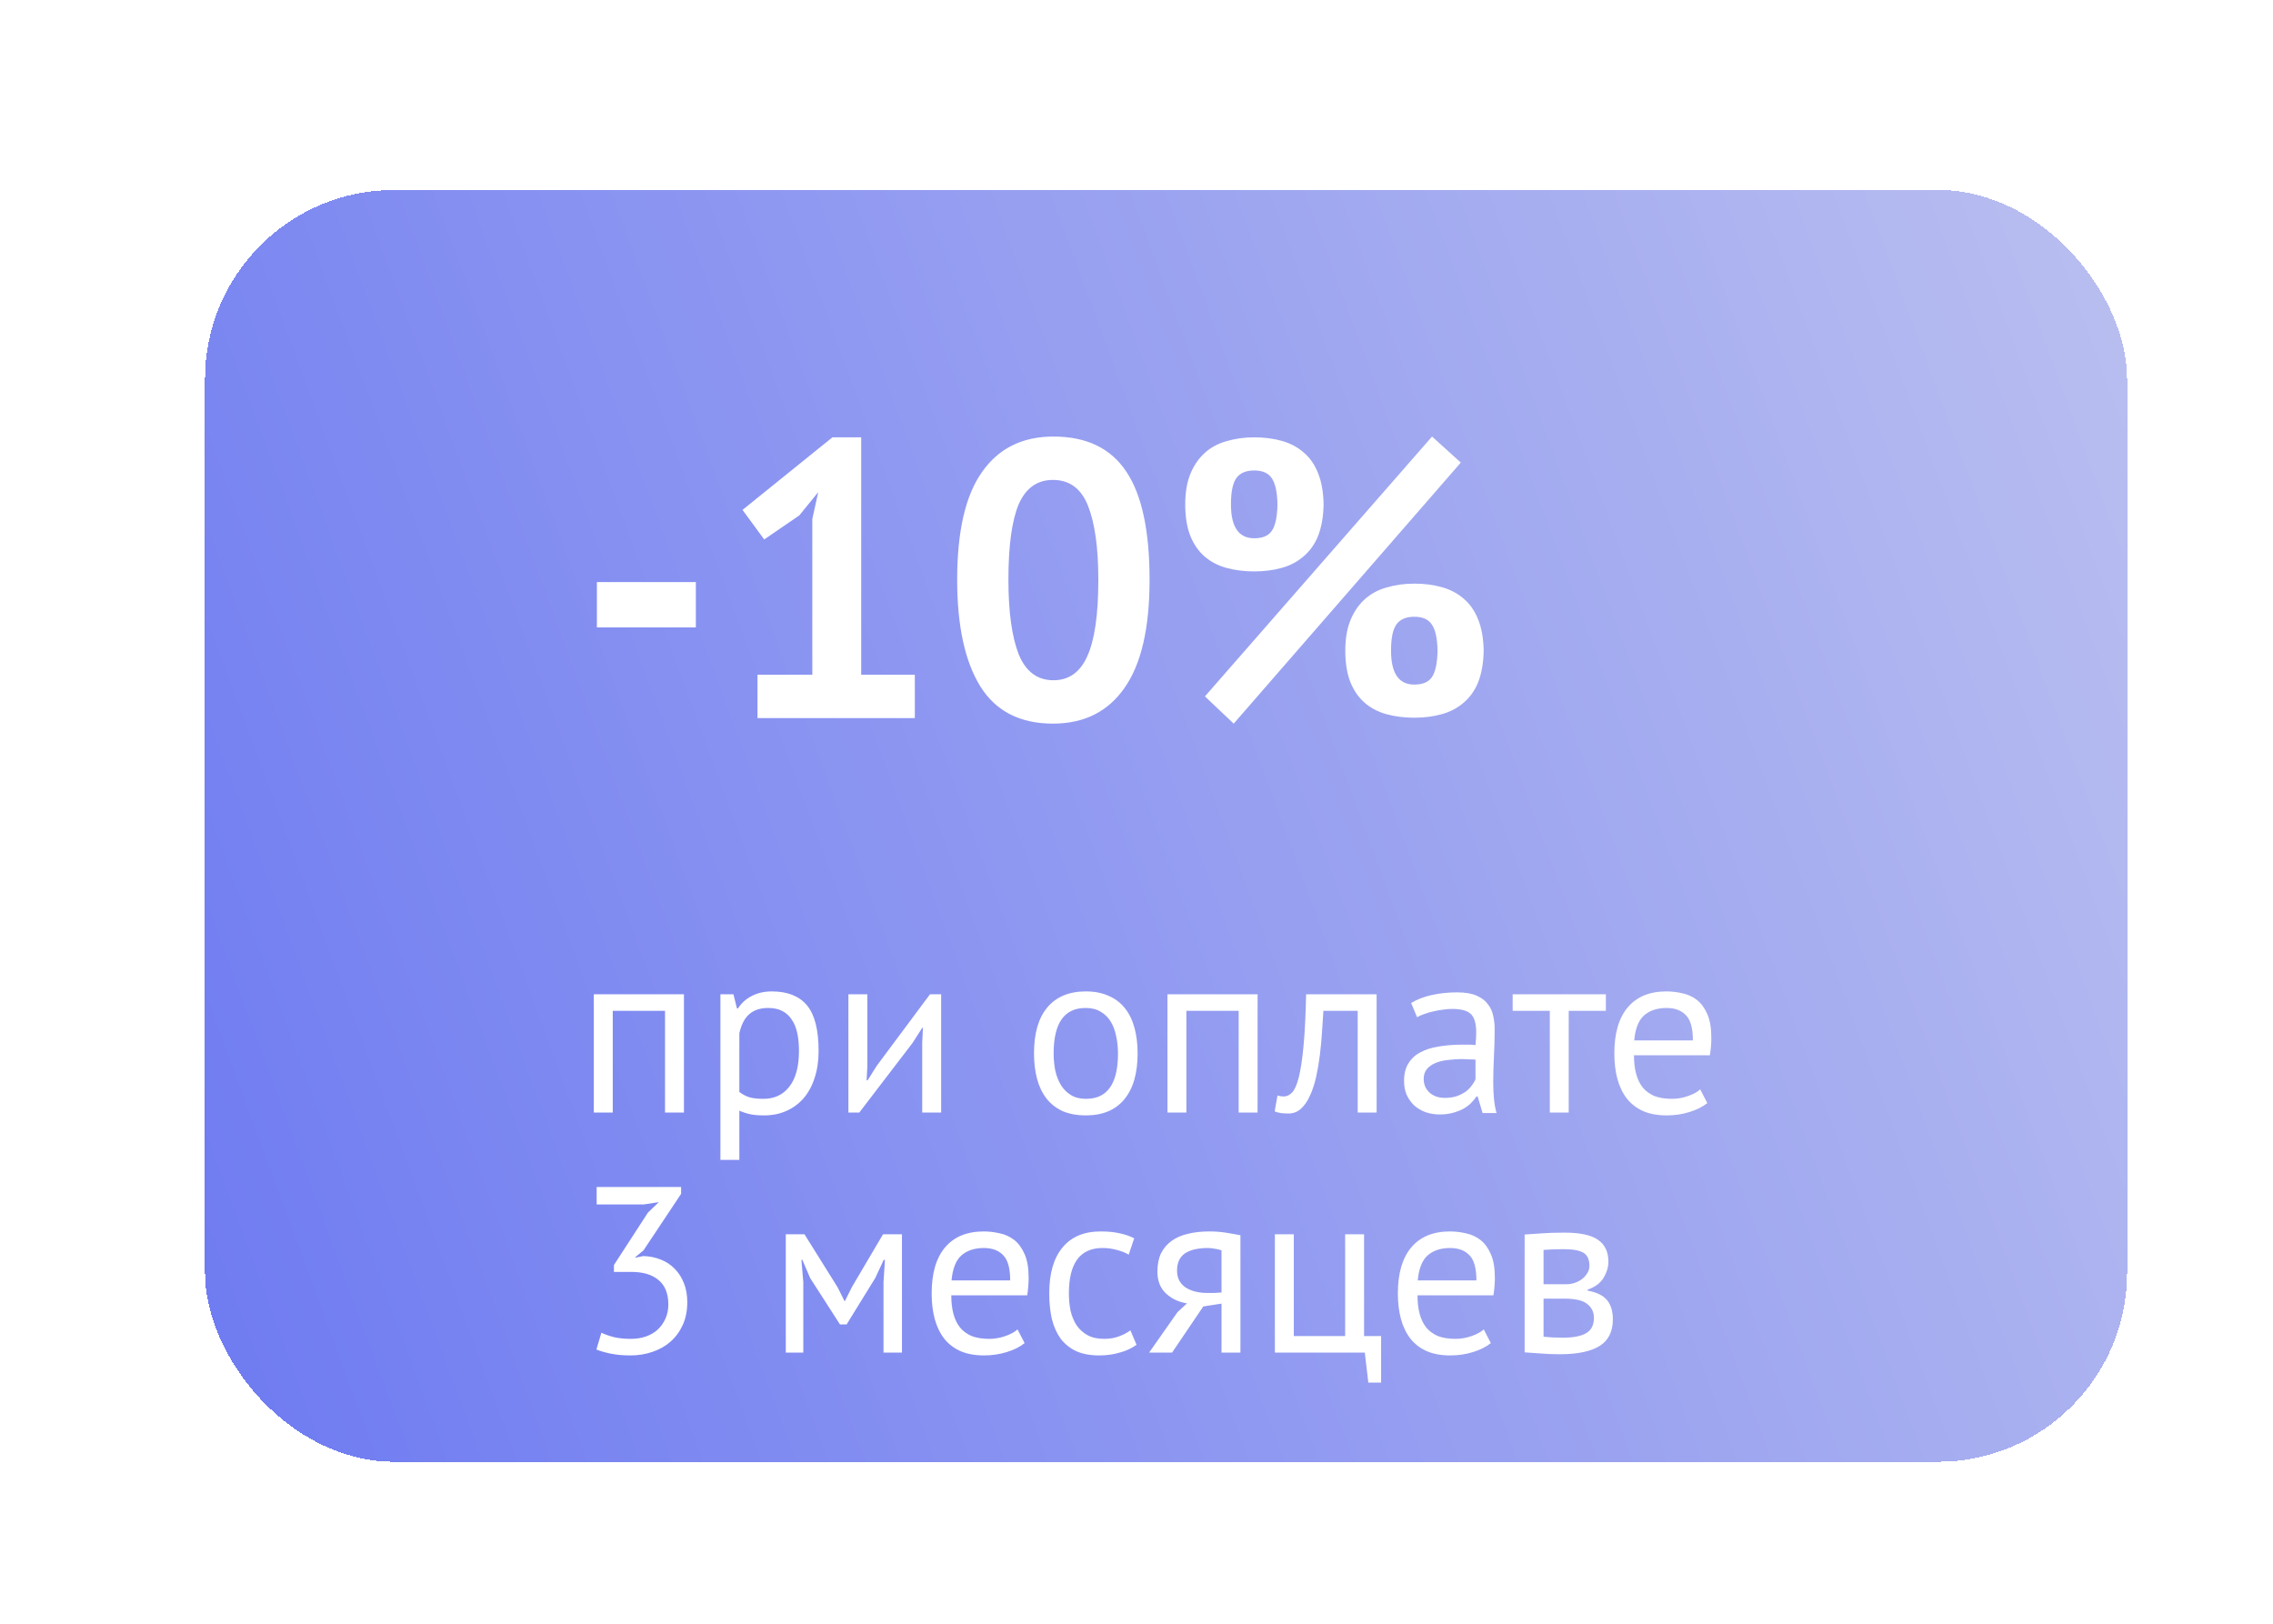 <?xml version="1.0" encoding="UTF-8"?> <svg xmlns="http://www.w3.org/2000/svg" width="161" height="115" viewBox="0 0 161 115" fill="none"> <g filter="url(#filter0_di_737_1090)"> <rect x="10.051" y="10.102" width="136.148" height="90.075" rx="13.405" fill="url(#paint0_linear_737_1090)" shape-rendering="crispEdges"></rect> <path d="M37.811 37.872H44.821V41.084H37.811V37.872ZM49.187 44.435H53.069V33.404L53.488 31.505L52.148 33.153L49.662 34.856L48.126 32.762L54.494 27.623H56.532V44.435H60.331V47.508H49.187V44.435ZM63.33 37.705C63.33 34.279 63.916 31.738 65.089 30.081C66.262 28.405 67.947 27.567 70.144 27.567C72.49 27.567 74.212 28.395 75.311 30.053C76.409 31.691 76.958 34.242 76.958 37.705C76.958 41.149 76.363 43.709 75.171 45.385C73.998 47.061 72.313 47.899 70.116 47.899C67.789 47.899 66.076 47.023 64.977 45.273C63.879 43.505 63.33 40.982 63.33 37.705ZM66.96 37.705C66.96 39.976 67.202 41.736 67.686 42.983C68.189 44.212 69.008 44.827 70.144 44.827C71.243 44.827 72.043 44.259 72.546 43.123C73.067 41.987 73.328 40.181 73.328 37.705C73.328 35.452 73.086 33.711 72.602 32.482C72.118 31.253 71.289 30.639 70.116 30.639C68.999 30.639 68.189 31.216 67.686 32.371C67.202 33.525 66.96 35.303 66.96 37.705ZM79.483 32.371C79.483 31.533 79.604 30.816 79.846 30.22C80.088 29.624 80.423 29.131 80.851 28.74C81.279 28.349 81.791 28.07 82.387 27.902C83.002 27.716 83.662 27.623 84.37 27.623C85.078 27.623 85.729 27.707 86.325 27.874C86.921 28.042 87.433 28.312 87.861 28.684C88.308 29.056 88.652 29.55 88.894 30.164C89.136 30.76 89.267 31.495 89.285 32.371C89.267 33.246 89.136 33.99 88.894 34.605C88.652 35.201 88.308 35.685 87.861 36.057C87.433 36.429 86.921 36.699 86.325 36.867C85.729 37.035 85.078 37.118 84.37 37.118C83.662 37.118 83.002 37.035 82.387 36.867C81.791 36.699 81.279 36.429 80.851 36.057C80.423 35.685 80.088 35.201 79.846 34.605C79.604 33.99 79.483 33.246 79.483 32.371ZM82.722 32.371C82.722 33.972 83.272 34.772 84.37 34.772C84.947 34.772 85.357 34.605 85.599 34.27C85.859 33.916 85.999 33.283 86.018 32.371C85.999 31.477 85.859 30.853 85.599 30.499C85.357 30.146 84.947 29.969 84.37 29.969C83.793 29.969 83.374 30.146 83.113 30.499C82.853 30.853 82.722 31.477 82.722 32.371ZM90.821 42.732C90.821 41.894 90.942 41.177 91.184 40.581C91.427 39.986 91.762 39.492 92.19 39.101C92.618 38.71 93.13 38.431 93.726 38.263C94.34 38.077 95.001 37.984 95.709 37.984C96.416 37.984 97.068 38.068 97.664 38.236C98.26 38.403 98.772 38.673 99.2 39.045C99.647 39.418 99.991 39.911 100.233 40.526C100.475 41.121 100.606 41.857 100.624 42.732C100.606 43.607 100.475 44.352 100.233 44.966C99.991 45.562 99.647 46.046 99.2 46.418C98.772 46.791 98.26 47.061 97.664 47.228C97.068 47.396 96.416 47.48 95.709 47.48C95.001 47.48 94.34 47.396 93.726 47.228C93.13 47.061 92.618 46.791 92.19 46.418C91.762 46.046 91.427 45.562 91.184 44.966C90.942 44.352 90.821 43.607 90.821 42.732ZM94.061 42.732C94.061 44.333 94.61 45.134 95.709 45.134C96.286 45.134 96.696 44.966 96.938 44.631C97.198 44.277 97.338 43.644 97.357 42.732C97.338 41.838 97.198 41.215 96.938 40.861C96.696 40.507 96.286 40.33 95.709 40.33C95.132 40.33 94.713 40.507 94.452 40.861C94.191 41.215 94.061 41.838 94.061 42.732ZM96.966 27.567L99.004 29.41L82.918 47.899L80.879 45.971L96.966 27.567Z" fill="white"></path> <path d="M42.637 68.239H38.934V75.445H37.593V67.066H43.977V75.445H42.637V68.239ZM46.56 67.066H47.482L47.733 68.072H47.8C48.057 67.681 48.387 67.385 48.789 67.183C49.203 66.971 49.672 66.865 50.197 66.865C51.314 66.865 52.146 67.195 52.694 67.854C53.241 68.513 53.515 69.591 53.515 71.088C53.515 71.792 53.42 72.428 53.23 72.998C53.051 73.557 52.794 74.031 52.459 74.422C52.124 74.813 51.716 75.115 51.236 75.327C50.767 75.54 50.241 75.646 49.66 75.646C49.247 75.646 48.918 75.618 48.672 75.562C48.437 75.517 48.18 75.433 47.901 75.311V78.796H46.56V67.066ZM49.945 68.038C49.376 68.038 48.923 68.189 48.588 68.49C48.264 68.781 48.035 69.228 47.901 69.831V73.987C48.102 74.143 48.331 74.266 48.588 74.355C48.845 74.434 49.186 74.473 49.61 74.473C50.381 74.473 50.99 74.188 51.437 73.618C51.895 73.037 52.124 72.188 52.124 71.071C52.124 70.613 52.085 70.2 52.007 69.831C51.928 69.451 51.8 69.133 51.621 68.876C51.453 68.608 51.23 68.401 50.951 68.256C50.683 68.111 50.347 68.038 49.945 68.038ZM60.854 70.485L60.905 69.446H60.854L60.167 70.518L56.397 75.445H55.626V67.066H56.967V72.177L56.916 73.166H56.983L57.637 72.127L61.407 67.066H62.195V75.445H60.854V70.485ZM68.772 71.255C68.772 69.837 69.085 68.753 69.71 68.005C70.347 67.245 71.257 66.865 72.442 66.865C73.067 66.865 73.609 66.971 74.067 67.183C74.536 67.385 74.922 67.681 75.223 68.072C75.525 68.451 75.748 68.915 75.894 69.462C76.039 69.999 76.111 70.596 76.111 71.255C76.111 72.674 75.793 73.763 75.156 74.523C74.531 75.271 73.626 75.646 72.442 75.646C71.816 75.646 71.269 75.545 70.799 75.344C70.341 75.132 69.962 74.836 69.66 74.456C69.358 74.065 69.135 73.601 68.99 73.065C68.844 72.518 68.772 71.915 68.772 71.255ZM70.163 71.255C70.163 71.68 70.202 72.088 70.28 72.479C70.369 72.87 70.503 73.21 70.682 73.501C70.861 73.791 71.096 74.026 71.386 74.205C71.676 74.383 72.028 74.473 72.442 74.473C73.961 74.484 74.721 73.411 74.721 71.255C74.721 70.82 74.676 70.406 74.587 70.015C74.508 69.624 74.38 69.284 74.201 68.993C74.022 68.703 73.788 68.474 73.497 68.306C73.207 68.127 72.855 68.038 72.442 68.038C70.922 68.027 70.163 69.099 70.163 71.255ZM83.269 68.239H79.566V75.445H78.225V67.066H84.609V75.445H83.269V68.239ZM91.7 68.239H89.27C89.237 68.708 89.203 69.217 89.17 69.764C89.136 70.3 89.086 70.842 89.019 71.389C88.952 71.926 88.862 72.445 88.751 72.948C88.639 73.439 88.494 73.875 88.315 74.255C88.148 74.635 87.935 74.942 87.678 75.177C87.433 75.4 87.137 75.512 86.79 75.512C86.578 75.512 86.394 75.5 86.237 75.478C86.081 75.456 85.941 75.417 85.818 75.361L86.019 74.238C86.153 74.283 86.299 74.305 86.455 74.305C86.679 74.305 86.88 74.21 87.058 74.02C87.237 73.83 87.394 73.473 87.528 72.948C87.662 72.412 87.773 71.674 87.863 70.736C87.952 69.797 88.013 68.574 88.047 67.066H93.04V75.445H91.7V68.239ZM95.486 67.686C95.91 67.429 96.402 67.239 96.96 67.117C97.53 66.994 98.122 66.932 98.737 66.932C99.318 66.932 99.781 67.01 100.127 67.167C100.485 67.323 100.753 67.53 100.932 67.787C101.122 68.032 101.245 68.306 101.3 68.608C101.367 68.909 101.401 69.211 101.401 69.513C101.401 70.183 101.384 70.837 101.351 71.473C101.317 72.11 101.3 72.713 101.3 73.283C101.3 73.696 101.317 74.087 101.351 74.456C101.384 74.825 101.446 75.165 101.535 75.478H100.546L100.195 74.305H100.111C100.01 74.462 99.882 74.618 99.725 74.774C99.58 74.919 99.401 75.054 99.189 75.177C98.977 75.288 98.731 75.383 98.452 75.461C98.172 75.54 97.854 75.579 97.497 75.579C97.139 75.579 96.804 75.523 96.491 75.411C96.19 75.299 95.927 75.143 95.704 74.942C95.48 74.73 95.302 74.478 95.168 74.188C95.045 73.897 94.983 73.568 94.983 73.199C94.983 72.708 95.084 72.3 95.285 71.976C95.486 71.641 95.765 71.378 96.123 71.188C96.491 70.987 96.927 70.848 97.43 70.769C97.944 70.68 98.508 70.635 99.122 70.635C99.278 70.635 99.429 70.635 99.575 70.635C99.731 70.635 99.887 70.647 100.044 70.669C100.077 70.334 100.094 70.032 100.094 69.764C100.094 69.15 99.971 68.719 99.725 68.474C99.48 68.228 99.033 68.105 98.385 68.105C98.195 68.105 97.988 68.122 97.765 68.155C97.552 68.178 97.329 68.217 97.094 68.273C96.871 68.317 96.653 68.379 96.441 68.457C96.24 68.524 96.061 68.602 95.905 68.692L95.486 67.686ZM97.865 74.406C98.178 74.406 98.457 74.367 98.703 74.288C98.949 74.199 99.161 74.093 99.34 73.97C99.519 73.836 99.664 73.691 99.776 73.534C99.898 73.378 99.988 73.227 100.044 73.082V71.691C99.887 71.68 99.725 71.674 99.558 71.674C99.401 71.663 99.245 71.657 99.089 71.657C98.742 71.657 98.401 71.68 98.066 71.725C97.742 71.758 97.452 71.831 97.195 71.942C96.949 72.043 96.748 72.188 96.592 72.378C96.447 72.557 96.374 72.786 96.374 73.065C96.374 73.456 96.514 73.78 96.793 74.037C97.072 74.283 97.43 74.406 97.865 74.406ZM109.278 68.239H106.647V75.445H105.307V68.239H102.676V67.066H109.278V68.239ZM116.464 74.774C116.129 75.042 115.704 75.255 115.19 75.411C114.688 75.567 114.151 75.646 113.582 75.646C112.945 75.646 112.392 75.545 111.923 75.344C111.454 75.132 111.068 74.836 110.766 74.456C110.465 74.065 110.241 73.601 110.096 73.065C109.951 72.529 109.878 71.926 109.878 71.255C109.878 69.826 110.197 68.736 110.834 67.988C111.47 67.239 112.381 66.865 113.565 66.865C113.945 66.865 114.324 66.91 114.704 66.999C115.084 67.077 115.425 67.234 115.726 67.468C116.028 67.703 116.274 68.038 116.464 68.474C116.654 68.898 116.749 69.462 116.749 70.166C116.749 70.535 116.715 70.943 116.648 71.389H111.269C111.269 71.881 111.319 72.317 111.42 72.697C111.521 73.076 111.677 73.4 111.889 73.668C112.101 73.925 112.375 74.126 112.71 74.272C113.057 74.406 113.475 74.473 113.967 74.473C114.347 74.473 114.727 74.406 115.106 74.272C115.486 74.138 115.771 73.981 115.961 73.802L116.464 74.774ZM113.582 68.038C112.923 68.038 112.392 68.211 111.99 68.558C111.599 68.904 111.364 69.496 111.286 70.334H115.442C115.442 69.485 115.28 68.893 114.956 68.558C114.632 68.211 114.174 68.038 113.582 68.038ZM40.224 91.473C40.604 91.473 40.956 91.417 41.279 91.305C41.603 91.193 41.883 91.031 42.117 90.819C42.352 90.596 42.536 90.333 42.67 90.032C42.804 89.73 42.871 89.4 42.871 89.043C42.871 88.261 42.637 87.68 42.168 87.3C41.71 86.92 41.073 86.731 40.257 86.731H39.017V86.245L41.43 82.525L42.201 81.787L41.112 81.955H37.794V80.715H43.776V81.201L41.112 85.206L40.525 85.692V85.725L41.095 85.608C41.542 85.619 41.955 85.703 42.335 85.859C42.715 86.004 43.044 86.222 43.324 86.513C43.603 86.792 43.821 87.133 43.977 87.535C44.134 87.926 44.212 88.373 44.212 88.875C44.212 89.479 44.106 90.015 43.894 90.484C43.681 90.953 43.391 91.35 43.022 91.674C42.665 91.987 42.24 92.227 41.749 92.394C41.257 92.562 40.738 92.646 40.19 92.646C39.688 92.646 39.235 92.607 38.833 92.528C38.431 92.45 38.079 92.35 37.777 92.227L38.129 91.037C38.386 91.16 38.688 91.266 39.034 91.355C39.392 91.434 39.788 91.473 40.224 91.473ZM58.112 87.468L58.213 85.876H58.129L57.526 87.166L55.498 90.451H55.029L52.917 87.166L52.364 85.876H52.297L52.431 87.451V92.445H51.191V84.066H52.515L54.861 87.82L55.347 88.792H55.381L55.883 87.786L58.079 84.066H59.419V92.445H58.112V87.468ZM68.108 91.774C67.773 92.042 67.348 92.255 66.835 92.411C66.332 92.567 65.796 92.646 65.226 92.646C64.589 92.646 64.036 92.545 63.567 92.344C63.098 92.132 62.712 91.836 62.411 91.456C62.109 91.065 61.886 90.601 61.74 90.065C61.595 89.529 61.523 88.926 61.523 88.255C61.523 86.826 61.841 85.736 62.478 84.988C63.114 84.239 64.025 83.865 65.209 83.865C65.589 83.865 65.969 83.91 66.349 83.999C66.728 84.077 67.069 84.234 67.371 84.468C67.672 84.703 67.918 85.038 68.108 85.474C68.298 85.898 68.393 86.462 68.393 87.166C68.393 87.535 68.359 87.943 68.292 88.389H62.913C62.913 88.881 62.964 89.317 63.064 89.697C63.165 90.076 63.321 90.4 63.533 90.668C63.746 90.925 64.019 91.126 64.355 91.272C64.701 91.406 65.12 91.473 65.611 91.473C65.991 91.473 66.371 91.406 66.751 91.272C67.13 91.138 67.415 90.981 67.605 90.802L68.108 91.774ZM65.226 85.038C64.567 85.038 64.036 85.211 63.634 85.558C63.243 85.904 63.008 86.496 62.93 87.334H67.086C67.086 86.485 66.924 85.893 66.6 85.558C66.276 85.211 65.818 85.038 65.226 85.038ZM76.035 91.892C75.7 92.137 75.303 92.322 74.845 92.445C74.387 92.579 73.907 92.646 73.404 92.646C72.756 92.646 72.209 92.545 71.762 92.344C71.315 92.132 70.947 91.836 70.656 91.456C70.377 91.065 70.17 90.601 70.036 90.065C69.913 89.518 69.852 88.915 69.852 88.255C69.852 86.837 70.165 85.753 70.79 85.005C71.416 84.245 72.315 83.865 73.488 83.865C74.024 83.865 74.477 83.91 74.845 83.999C75.225 84.077 75.566 84.195 75.868 84.351L75.482 85.507C75.225 85.362 74.94 85.25 74.628 85.172C74.315 85.083 73.98 85.038 73.622 85.038C72.036 85.038 71.243 86.111 71.243 88.255C71.243 88.68 71.282 89.088 71.36 89.479C71.449 89.858 71.589 90.199 71.779 90.501C71.98 90.791 72.237 91.026 72.55 91.205C72.874 91.383 73.27 91.473 73.74 91.473C74.142 91.473 74.499 91.411 74.812 91.288C75.136 91.165 75.398 91.026 75.6 90.869L76.035 91.892ZM82.054 88.976L80.763 89.177L78.552 92.445H76.926L78.937 89.579L79.607 88.959C79.026 88.87 78.529 88.635 78.116 88.255C77.714 87.876 77.513 87.362 77.513 86.714C77.513 86.211 77.596 85.781 77.764 85.424C77.943 85.066 78.194 84.77 78.518 84.535C78.842 84.301 79.227 84.133 79.674 84.033C80.121 83.921 80.624 83.865 81.182 83.865C81.596 83.865 81.981 83.893 82.339 83.949C82.696 84.005 83.048 84.066 83.394 84.133V92.445H82.054V88.976ZM82.054 85.206C81.909 85.15 81.746 85.111 81.568 85.088C81.389 85.055 81.233 85.038 81.099 85.038C80.384 85.038 79.836 85.167 79.456 85.424C79.088 85.68 78.903 86.088 78.903 86.647C78.903 87.149 79.099 87.54 79.49 87.82C79.892 88.088 80.417 88.222 81.065 88.222C81.076 88.222 81.093 88.222 81.115 88.222C81.138 88.222 81.182 88.222 81.249 88.222C81.316 88.222 81.411 88.222 81.534 88.222C81.657 88.211 81.83 88.2 82.054 88.188V85.206ZM93.358 94.573H92.453L92.202 92.445H85.834V84.066H87.175V91.272H90.811V84.066H92.151V91.272H93.358V94.573ZM101.131 91.774C100.796 92.042 100.371 92.255 99.857 92.411C99.354 92.567 98.818 92.646 98.249 92.646C97.612 92.646 97.059 92.545 96.59 92.344C96.12 92.132 95.735 91.836 95.433 91.456C95.132 91.065 94.908 90.601 94.763 90.065C94.618 89.529 94.545 88.926 94.545 88.255C94.545 86.826 94.864 85.736 95.5 84.988C96.137 84.239 97.048 83.865 98.232 83.865C98.612 83.865 98.991 83.91 99.371 83.999C99.751 84.077 100.092 84.234 100.393 84.468C100.695 84.703 100.941 85.038 101.131 85.474C101.321 85.898 101.416 86.462 101.416 87.166C101.416 87.535 101.382 87.943 101.315 88.389H95.936C95.936 88.881 95.986 89.317 96.087 89.697C96.187 90.076 96.344 90.4 96.556 90.668C96.768 90.925 97.042 91.126 97.377 91.272C97.724 91.406 98.142 91.473 98.634 91.473C99.014 91.473 99.394 91.406 99.773 91.272C100.153 91.138 100.438 90.981 100.628 90.802L101.131 91.774ZM98.249 85.038C97.589 85.038 97.059 85.211 96.657 85.558C96.266 85.904 96.031 86.496 95.953 87.334H100.109C100.109 86.485 99.947 85.893 99.623 85.558C99.299 85.211 98.841 85.038 98.249 85.038ZM103.524 84.083C103.915 84.061 104.322 84.033 104.747 83.999C105.183 83.966 105.719 83.949 106.356 83.949C107.462 83.949 108.255 84.122 108.735 84.468C109.215 84.803 109.456 85.317 109.456 86.01C109.456 86.401 109.338 86.786 109.104 87.166C108.88 87.535 108.506 87.808 107.981 87.987V88.054C108.64 88.177 109.104 88.406 109.372 88.741C109.64 89.076 109.774 89.523 109.774 90.082C109.774 90.953 109.461 91.584 108.836 91.975C108.21 92.366 107.272 92.562 106.021 92.562C105.551 92.562 105.116 92.545 104.713 92.512C104.311 92.489 103.915 92.461 103.524 92.428V84.083ZM104.864 91.322C105.077 91.344 105.283 91.361 105.484 91.372C105.697 91.383 105.942 91.389 106.222 91.389C106.97 91.389 107.523 91.283 107.881 91.07C108.249 90.858 108.433 90.495 108.433 89.981C108.433 89.579 108.277 89.255 107.964 89.009C107.663 88.752 107.121 88.624 106.339 88.624H104.864V91.322ZM106.506 87.602C106.708 87.602 106.903 87.568 107.093 87.501C107.283 87.434 107.45 87.345 107.596 87.233C107.752 87.11 107.875 86.971 107.964 86.814C108.065 86.658 108.115 86.49 108.115 86.312C108.115 85.865 107.981 85.558 107.713 85.39C107.445 85.211 106.976 85.122 106.305 85.122C105.948 85.122 105.663 85.127 105.451 85.139C105.25 85.15 105.054 85.161 104.864 85.172V87.602H106.506Z" fill="white"></path> </g> <defs> <filter id="filter0_di_737_1090" x="0.555" y="0.607" width="159.607" height="113.534" filterUnits="userSpaceOnUse" color-interpolation-filters="sRGB"> <feFlood flood-opacity="0" result="BackgroundImageFix"></feFlood> <feColorMatrix in="SourceAlpha" type="matrix" values="0 0 0 0 0 0 0 0 0 0 0 0 0 0 0 0 0 0 127 0" result="hardAlpha"></feColorMatrix> <feOffset dx="2.234" dy="2.234"></feOffset> <feGaussianBlur stdDeviation="5.865"></feGaussianBlur> <feComposite in2="hardAlpha" operator="out"></feComposite> <feColorMatrix type="matrix" values="0 0 0 0 0.321 0 0 0 0 0.318 0 0 0 0 0.318 0 0 0 0.25 0"></feColorMatrix> <feBlend mode="normal" in2="BackgroundImageFix" result="effect1_dropShadow_737_1090"></feBlend> <feBlend mode="normal" in="SourceGraphic" in2="effect1_dropShadow_737_1090" result="shape"></feBlend> <feColorMatrix in="SourceAlpha" type="matrix" values="0 0 0 0 0 0 0 0 0 0 0 0 0 0 0 0 0 0 127 0" result="hardAlpha"></feColorMatrix> <feOffset dx="2.234" dy="1.117"></feOffset> <feGaussianBlur stdDeviation="1.117"></feGaussianBlur> <feComposite in2="hardAlpha" operator="arithmetic" k2="-1" k3="1"></feComposite> <feColorMatrix type="matrix" values="0 0 0 0 1 0 0 0 0 1 0 0 0 0 1 0 0 0 0.25 0"></feColorMatrix> <feBlend mode="normal" in2="shape" result="effect2_innerShadow_737_1090"></feBlend> </filter> <linearGradient id="paint0_linear_737_1090" x1="-89.63" y1="121.186" x2="158.142" y2="29.9" gradientUnits="userSpaceOnUse"> <stop offset="0.042" stop-color="#27B560"></stop> <stop offset="0.377" stop-color="#6D7AF1"></stop> <stop offset="1" stop-color="#BCC1F0"></stop> </linearGradient> </defs> </svg> 